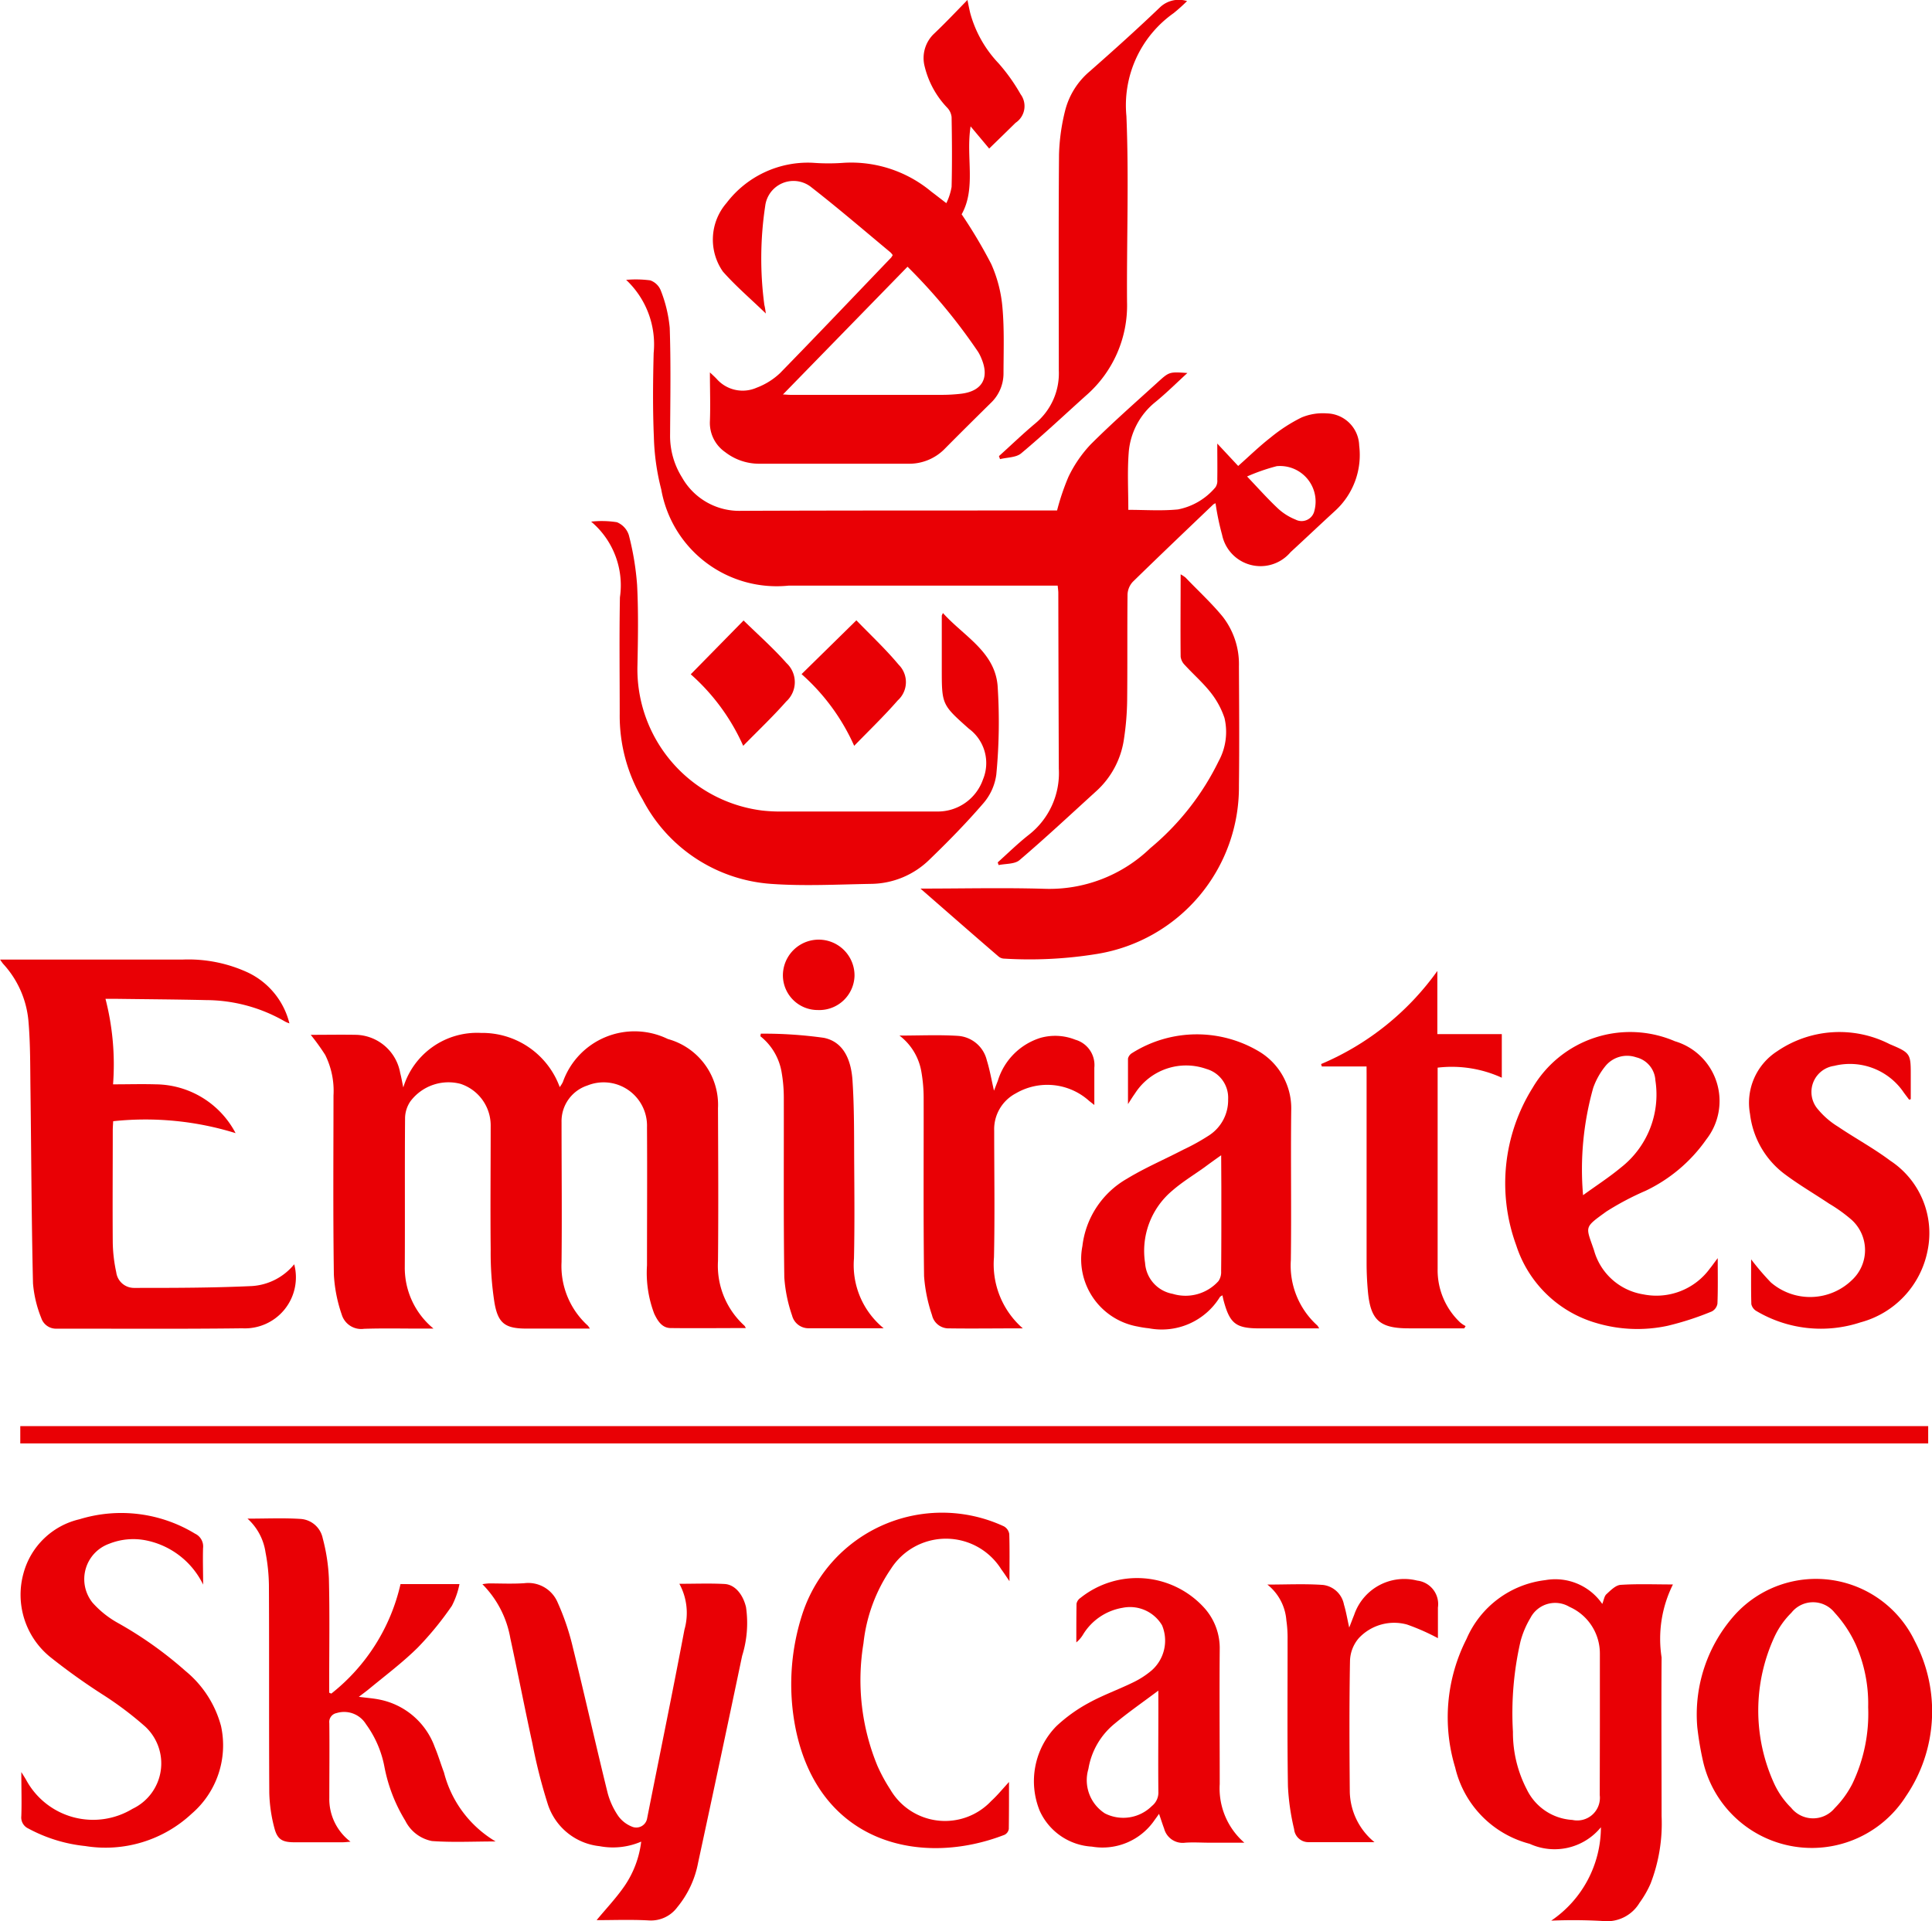 <svg id="freight-air-logo2" xmlns="http://www.w3.org/2000/svg" width="46.67" height="46.416" viewBox="0 0 46.67 46.416">
  <g id="Group_80474" data-name="Group 80474" transform="translate(0)">
    <path id="Path_89870" data-name="Path 89870" d="M178.512,404.681c-.272.25-.512.488-.771.7a1.735,1.735,0,0,0-.647,1.23c-.034.452-.009.908-.009,1.376.4,0,.8.029,1.2-.01a1.575,1.575,0,0,0,.906-.536.282.282,0,0,0,.043-.183c.005-.271,0-.54,0-.872l.505.541c.266-.236.512-.476.783-.687a3.9,3.9,0,0,1,.745-.483,1.323,1.323,0,0,1,.612-.1.8.8,0,0,1,.783.778,1.825,1.825,0,0,1-.582,1.576c-.361.331-.716.668-1.077,1a.948.948,0,0,1-1.653-.421,6.253,6.253,0,0,1-.158-.762.231.231,0,0,0-.053.027c-.651.622-1.3,1.24-1.946,1.871a.48.48,0,0,0-.127.307c-.009.855,0,1.708-.009,2.561a6.747,6.747,0,0,1-.077.928,2.1,2.1,0,0,1-.678,1.269c-.612.557-1.216,1.122-1.845,1.658-.116.1-.334.084-.505.12l-.022-.065c.248-.223.488-.459.75-.665a1.89,1.89,0,0,0,.726-1.6q-.008-2.122-.012-4.248c0-.051-.009-.1-.015-.173h-6.5a2.831,2.831,0,0,1-3.077-2.325,5.656,5.656,0,0,1-.178-1.269c-.029-.675-.022-1.35-.005-2.025a2.138,2.138,0,0,0-.665-1.768,2.688,2.688,0,0,1,.582.012.424.424,0,0,1,.255.245,3.27,3.27,0,0,1,.216.9c.029.858.014,1.72.009,2.58a1.888,1.888,0,0,0,.288,1.036,1.588,1.588,0,0,0,1.429.807c2.45-.01,4.9-.007,7.347-.009h.284a5.687,5.687,0,0,1,.276-.815,3.084,3.084,0,0,1,.531-.776c.524-.524,1.083-1.014,1.631-1.513C178.077,404.649,178.08,404.652,178.512,404.681Zm1.442,2.5c.284.3.509.552.754.781a1.385,1.385,0,0,0,.416.26.316.316,0,0,0,.456-.213.859.859,0,0,0-.91-1.077A4.669,4.669,0,0,0,179.954,407.181Z" transform="translate(-149.829 -395.67)" fill="#e90005"/>
    <path id="Path_89871" data-name="Path 89871" d="M160.508,413.094c.372,0,.742-.007,1.112,0a1.115,1.115,0,0,1,1.05.925c.027.1.043.2.074.346a1.862,1.862,0,0,1,1.879-1.317,1.99,1.99,0,0,1,1.9,1.309.9.9,0,0,0,.075-.12,1.836,1.836,0,0,1,2.537-1.042,1.649,1.649,0,0,1,1.211,1.672c.005,1.232.012,2.462,0,3.693a1.955,1.955,0,0,0,.639,1.561.291.291,0,0,1,.033.057c-.612,0-1.213.007-1.812,0-.212,0-.317-.173-.4-.346a2.775,2.775,0,0,1-.175-1.168c0-1.112.007-2.223,0-3.335a1.048,1.048,0,0,0-1.439-1.011.907.907,0,0,0-.625.887c0,1.125.012,2.251,0,3.376a1.94,1.94,0,0,0,.637,1.54.834.834,0,0,1,.048.07h-1.518c-.516,0-.7-.111-.788-.629a7.8,7.8,0,0,1-.091-1.281c-.01-.992,0-1.985,0-2.977a1.058,1.058,0,0,0-.73-1.026,1.149,1.149,0,0,0-1.213.428.746.746,0,0,0-.125.385c-.01,1.2,0,2.409-.007,3.613a1.9,1.9,0,0,0,.694,1.487h-.327c-.451,0-.9-.01-1.35.005a.491.491,0,0,1-.54-.344,3.541,3.541,0,0,1-.19-.963c-.021-1.442-.01-2.886-.009-4.329a1.947,1.947,0,0,0-.2-.98A5.258,5.258,0,0,0,160.508,413.094Z" transform="translate(-153.002 -388.094)" fill="#e90005"/>
    <path id="Path_89872" data-name="Path 89872" d="M167.487,406.054c-.361-.35-.726-.66-1.038-1.014a1.35,1.35,0,0,1,.089-1.657,2.469,2.469,0,0,1,2.076-.971,5.057,5.057,0,0,0,.773,0,3.024,3.024,0,0,1,2.1.7c.106.079.209.161.36.276a1.46,1.46,0,0,0,.127-.392c.014-.562.01-1.125,0-1.687a.386.386,0,0,0-.1-.221,2.184,2.184,0,0,1-.55-1,.809.809,0,0,1,.233-.8c.267-.254.521-.522.8-.809.027.135.046.23.069.324a2.843,2.843,0,0,0,.677,1.2,4.4,4.4,0,0,1,.538.754.483.483,0,0,1-.122.69c-.211.209-.425.415-.637.622l-.449-.536c-.118.742.139,1.489-.216,2.124a11.962,11.962,0,0,1,.714,1.2,3.244,3.244,0,0,1,.271,1.047c.048.531.027,1.071.026,1.607a.984.984,0,0,1-.31.707c-.368.363-.735.726-1.1,1.095a1.2,1.2,0,0,1-.891.37q-1.8,0-3.592,0a1.337,1.337,0,0,1-.831-.281.857.857,0,0,1-.368-.75c.014-.375,0-.75,0-1.175.077.072.122.113.164.158a.836.836,0,0,0,.963.212,1.684,1.684,0,0,0,.567-.353c.9-.922,1.79-1.859,2.683-2.79.012-.014.021-.033.039-.06a.383.383,0,0,0-.058-.07c-.63-.524-1.252-1.059-1.9-1.564a.688.688,0,0,0-1.122.444,8.485,8.485,0,0,0-.021,2.393C167.467,405.909,167.475,405.974,167.487,406.054Zm3.423-1.131-3.01,3.087c.048,0,.116.009.187.009q1.835,0,3.673,0a4.083,4.083,0,0,0,.435-.026c.514-.058.7-.379.5-.851a1.061,1.061,0,0,0-.079-.159A13.657,13.657,0,0,0,170.91,404.924Z" transform="translate(-148.987 -398.48)" fill="#e90005"/>
    <path id="Path_89873" data-name="Path 89873" d="M158.857,415.028c.358,0,.7-.01,1.031,0a2.2,2.2,0,0,1,1.929,1.179,7.351,7.351,0,0,0-2.957-.288c-.005.092-.01.158-.01.221,0,.908-.007,1.814,0,2.72a3.66,3.66,0,0,0,.084.707.432.432,0,0,0,.427.379c.951,0,1.9,0,2.854-.045a1.433,1.433,0,0,0,1.018-.526,1.233,1.233,0,0,1-1.257,1.547c-1.5.019-2.991.007-4.486.009a.375.375,0,0,1-.367-.257,2.868,2.868,0,0,1-.2-.838c-.036-1.535-.041-3.071-.06-4.606-.009-.582,0-1.165-.051-1.744a2.343,2.343,0,0,0-.613-1.372,1.157,1.157,0,0,1-.07-.1h.219q2.094,0,4.188,0a3.423,3.423,0,0,1,1.581.314,1.85,1.85,0,0,1,1,1.227.62.62,0,0,1-.1-.041,3.833,3.833,0,0,0-1.912-.521c-.733-.017-1.468-.021-2.2-.031h-.231A6.365,6.365,0,0,1,158.857,415.028Z" transform="translate(-156.126 -388.832)" fill="#e90005"/>
    <path id="Path_89874" data-name="Path 89874" d="M180.273,421.346c.038-.094.048-.188.1-.235.1-.092.223-.218.343-.226.409-.027.819-.01,1.264-.01a2.946,2.946,0,0,0-.274,1.764c-.009,1.276,0,2.554,0,3.832a4.022,4.022,0,0,1-.267,1.633,2.471,2.471,0,0,1-.266.462.914.914,0,0,1-.886.44,12.46,12.46,0,0,0-1.247-.009,2.732,2.732,0,0,0,1.2-2.256,1.444,1.444,0,0,1-1.72.4,2.492,2.492,0,0,1-1.8-1.843,4.173,4.173,0,0,1,.274-3.107,2.376,2.376,0,0,1,1.9-1.42A1.378,1.378,0,0,1,180.273,421.346Zm-.058,2.929c0-.576,0-1.151,0-1.725a1.232,1.232,0,0,0-.735-1.134.673.673,0,0,0-.944.271,2.2,2.2,0,0,0-.238.562,7.751,7.751,0,0,0-.183,2.186,2.975,2.975,0,0,0,.336,1.394,1.307,1.307,0,0,0,1.1.735.547.547,0,0,0,.661-.6Z" transform="translate(-141.568 -382.597)" fill="#e90005"/>
    <path id="Path_89875" data-name="Path 89875" d="M167.684,420.823c.382,0,.738-.014,1.093.005.25.014.444.252.517.56a2.657,2.657,0,0,1-.094,1.177q-.524,2.5-1.064,5a2.376,2.376,0,0,1-.5,1.069.791.791,0,0,1-.685.322c-.432-.024-.867-.007-1.266-.007.226-.274.48-.54.683-.838a2.406,2.406,0,0,0,.394-1.059,1.726,1.726,0,0,1-1.006.11,1.477,1.477,0,0,1-1.259-1.043,12.809,12.809,0,0,1-.363-1.439c-.185-.845-.349-1.694-.533-2.54a2.448,2.448,0,0,0-.675-1.307,1.311,1.311,0,0,1,.159-.019c.284,0,.569.014.853-.005a.77.77,0,0,1,.805.464,5.967,5.967,0,0,1,.367,1.083c.29,1.173.553,2.354.843,3.527a1.806,1.806,0,0,0,.257.553.745.745,0,0,0,.319.25.266.266,0,0,0,.377-.2c.3-1.516.613-3.032.9-4.552A1.474,1.474,0,0,0,167.684,420.823Z" transform="translate(-151.273 -382.561)" fill="#e90005"/>
    <path id="Path_89876" data-name="Path 89876" d="M172.5,414.754c0-.406,0-.752,0-1.1a.211.211,0,0,1,.1-.134,2.932,2.932,0,0,1,3.1-.017,1.6,1.6,0,0,1,.743,1.408c-.014,1.2.007,2.409-.009,3.613a1.95,1.95,0,0,0,.641,1.579c.012.012.019.031.045.069-.492,0-.964,0-1.436,0-.577,0-.723-.111-.874-.672-.01-.038-.017-.075-.029-.128-.026.019-.053.027-.063.046a1.649,1.649,0,0,1-1.711.752,2.5,2.5,0,0,1-.274-.043,1.654,1.654,0,0,1-1.334-1.944,2.163,2.163,0,0,1,1.077-1.627c.433-.264.9-.462,1.357-.7a5.169,5.169,0,0,0,.639-.356,1.012,1.012,0,0,0,.447-.863.722.722,0,0,0-.526-.733,1.466,1.466,0,0,0-1.723.591C172.619,414.567,172.575,414.636,172.5,414.754Zm2.251,1.235c-.159.113-.281.2-.4.289-.262.188-.543.358-.785.57a1.9,1.9,0,0,0-.653,1.744.811.811,0,0,0,.665.745,1.07,1.07,0,0,0,1.107-.307.376.376,0,0,0,.065-.236c.007-.68.005-1.362.005-2.042Z" transform="translate(-145.252 -388.08)" fill="#e90005"/>
    <path id="Path_89877" data-name="Path 89877" d="M202.5,418.593v.418H156.412v-.418Z" transform="translate(-155.922 -384.14)" fill="#e90005"/>
    <path id="Path_89878" data-name="Path 89878" d="M165.607,427.7c-.54,0-1.04.026-1.537-.01a.913.913,0,0,1-.644-.49,3.877,3.877,0,0,1-.505-1.305,2.544,2.544,0,0,0-.445-1.028.619.619,0,0,0-.708-.269.219.219,0,0,0-.178.242c.007.6,0,1.2,0,1.807a1.294,1.294,0,0,0,.512,1.059c-.087.007-.142.014-.2.014q-.576,0-1.151,0c-.288,0-.413-.062-.486-.337a3.63,3.63,0,0,1-.125-.857c-.01-1.675,0-3.349-.009-5.024a4.5,4.5,0,0,0-.082-.786,1.363,1.363,0,0,0-.435-.815c.456,0,.87-.019,1.281.007a.585.585,0,0,1,.536.468,4.476,4.476,0,0,1,.149.973c.021.846.007,1.694.007,2.54v.217l.051.022a4.692,4.692,0,0,0,1.672-2.645h1.424a1.979,1.979,0,0,1-.183.524,7.671,7.671,0,0,1-.824,1.009c-.365.361-.781.673-1.177,1-.07.058-.144.111-.247.19.2.026.356.036.512.069a1.79,1.79,0,0,1,1.322,1.144c.084.2.146.411.223.615A2.718,2.718,0,0,0,165.607,427.7Z" transform="translate(-153.635 -383.213)" fill="#e90005"/>
    <path id="Path_89879" data-name="Path 89879" d="M182.485,418.49c0,.406.007.755-.007,1.1a.261.261,0,0,1-.137.188,7.092,7.092,0,0,1-1.065.346,3.479,3.479,0,0,1-1.728-.068,2.869,2.869,0,0,1-1.931-1.877,4.351,4.351,0,0,1,.394-3.8,2.734,2.734,0,0,1,3.44-1.129,1.506,1.506,0,0,1,.759,2.371,3.765,3.765,0,0,1-1.468,1.242,6.8,6.8,0,0,0-.946.5c-.552.4-.5.349-.3.935a1.477,1.477,0,0,0,1.191,1.067,1.6,1.6,0,0,0,1.612-.629C182.35,418.675,182.4,418.6,182.485,418.49Zm-3.253-1.521c.324-.235.63-.432.908-.663a2.237,2.237,0,0,0,.839-2.11.606.606,0,0,0-.464-.558.676.676,0,0,0-.752.223,1.771,1.771,0,0,0-.286.516A7.263,7.263,0,0,0,179.232,416.969Z" transform="translate(-140.991 -388.095)" fill="#e90005"/>
    <path id="Path_89880" data-name="Path 89880" d="M164.462,405.843a2.347,2.347,0,0,1,.622.014.5.5,0,0,1,.288.31,6.709,6.709,0,0,1,.2,1.206c.033.639.022,1.283.009,1.925a3.442,3.442,0,0,0,3.008,3.524,3.955,3.955,0,0,0,.514.024q1.858,0,3.712,0a1.156,1.156,0,0,0,1.112-.774,1.032,1.032,0,0,0-.341-1.227c-.654-.582-.654-.582-.654-1.456,0-.423,0-.848,0-1.271,0-.012.009-.022.027-.068.5.558,1.247.928,1.321,1.749a13.317,13.317,0,0,1-.031,2.155,1.332,1.332,0,0,1-.325.707c-.409.474-.85.923-1.3,1.357a2.042,2.042,0,0,1-1.4.576c-.807.014-1.617.058-2.419,0a3.8,3.8,0,0,1-3.1-2.039,3.96,3.96,0,0,1-.553-2.063c0-.94-.012-1.881.005-2.82A2.01,2.01,0,0,0,164.462,405.843Z" transform="translate(-150.182 -393.241)" fill="#e90005"/>
    <path id="Path_89881" data-name="Path 89881" d="M180.061,424.327a3.609,3.609,0,0,1,.91-2.715,2.647,2.647,0,0,1,4.346.641A3.644,3.644,0,0,1,185.1,426a2.695,2.695,0,0,1-4.894-.822A7.529,7.529,0,0,1,180.061,424.327Zm4.128-.481a3.53,3.53,0,0,0-.3-1.513,2.958,2.958,0,0,0-.509-.769.666.666,0,0,0-1.045,0,2.006,2.006,0,0,0-.4.562,4.246,4.246,0,0,0-.014,3.572,1.981,1.981,0,0,0,.408.579.677.677,0,0,0,1.05.01,2.367,2.367,0,0,0,.427-.588A3.919,3.919,0,0,0,184.189,423.846Z" transform="translate(-139.061 -382.603)" fill="#e90005"/>
    <path id="Path_89882" data-name="Path 89882" d="M160.823,421.553a1.963,1.963,0,0,0-1.372-1.067,1.571,1.571,0,0,0-.9.081.908.908,0,0,0-.4,1.422,2.335,2.335,0,0,0,.6.483,9.31,9.31,0,0,1,1.646,1.168,2.581,2.581,0,0,1,.858,1.329,2.178,2.178,0,0,1-.709,2.119,3.05,3.05,0,0,1-2.57.781,3.677,3.677,0,0,1-1.374-.423.293.293,0,0,1-.171-.3c.012-.336,0-.673,0-1.065.058.094.091.144.122.2a1.838,1.838,0,0,0,2.563.689,1.214,1.214,0,0,0,.308-1.987,8.264,8.264,0,0,0-1.042-.783,15.282,15.282,0,0,1-1.256-.9,1.938,1.938,0,0,1-.641-2.026,1.829,1.829,0,0,1,1.352-1.3,3.432,3.432,0,0,1,2.79.348.341.341,0,0,1,.194.351C160.813,420.96,160.823,421.258,160.823,421.553Z" transform="translate(-155.916 -383.271)" fill="#e90005"/>
    <path id="Path_89883" data-name="Path 89883" d="M169.106,414.173c1.035,0,2.014-.024,2.991.005a3.509,3.509,0,0,0,2.559-.98,6.361,6.361,0,0,0,1.655-2.107,1.469,1.469,0,0,0,.139-1.04,2.026,2.026,0,0,0-.334-.615c-.187-.238-.42-.44-.625-.665a.344.344,0,0,1-.1-.2c-.007-.654,0-1.309,0-1.99a.8.8,0,0,1,.117.077c.3.314.625.612.9.947a1.869,1.869,0,0,1,.391,1.2c.005.959.012,1.919,0,2.878a4.081,4.081,0,0,1-3.417,4.067,10.137,10.137,0,0,1-2.254.115.219.219,0,0,1-.14-.055C170.37,415.279,169.76,414.743,169.106,414.173Z" transform="translate(-146.871 -392.706)" fill="#e90005"/>
    <path id="Path_89884" data-name="Path 89884" d="M175.791,427.127h-.833c-.2,0-.4-.014-.594,0a.463.463,0,0,1-.512-.344c-.041-.108-.075-.219-.122-.353-.041.058-.07.1-.1.139a1.521,1.521,0,0,1-1.521.653,1.476,1.476,0,0,1-1.262-.867,1.9,1.9,0,0,1,.4-2.04,3.743,3.743,0,0,1,.783-.564c.341-.188.711-.32,1.06-.49a2.087,2.087,0,0,0,.466-.3.96.96,0,0,0,.247-1.086.9.9,0,0,0-.952-.423,1.384,1.384,0,0,0-.956.646.742.742,0,0,1-.163.19c0-.312,0-.624.005-.935a.22.22,0,0,1,.094-.139,2.19,2.19,0,0,1,2.981.228,1.453,1.453,0,0,1,.384,1.012c-.009,1.086,0,2.17,0,3.255A1.738,1.738,0,0,0,175.791,427.127Zm-2.078-3.674c-.384.288-.733.529-1.057.8a1.781,1.781,0,0,0-.632,1.091.954.954,0,0,0,.4,1.076.98.98,0,0,0,1.134-.18.413.413,0,0,0,.156-.343c-.007-.675,0-1.348,0-2.023Z" transform="translate(-145.732 -382.61)" fill="#e90005"/>
    <path id="Path_89885" data-name="Path 89885" d="M172.546,426.32c0,.4,0,.767-.005,1.136a.192.192,0,0,1-.1.139c-2,.779-4.468.23-5.045-2.54a5.489,5.489,0,0,1,.149-2.765,3.549,3.549,0,0,1,4.879-2.145.26.26,0,0,1,.128.183c.012.37.005.74.005,1.141-.072-.106-.134-.2-.2-.29a1.577,1.577,0,0,0-2.664-.007,3.929,3.929,0,0,0-.663,1.8,5.434,5.434,0,0,0,.337,2.957,4.038,4.038,0,0,0,.312.574,1.531,1.531,0,0,0,2.438.276C172.262,426.647,172.387,426.493,172.546,426.32Z" transform="translate(-148.172 -383.27)" fill="#e90005"/>
    <path id="Path_89886" data-name="Path 89886" d="M180.838,418.527a6.38,6.38,0,0,0,.476.557,1.452,1.452,0,0,0,1.961-.058.987.987,0,0,0-.009-1.453,3.706,3.706,0,0,0-.545-.392c-.351-.235-.718-.449-1.055-.7a2.126,2.126,0,0,1-.855-1.466,1.482,1.482,0,0,1,.654-1.514,2.666,2.666,0,0,1,2.72-.173c.514.216.509.23.509.785v.545l-.039.012-.125-.166a1.571,1.571,0,0,0-1.687-.651.637.637,0,0,0-.382,1.06,1.947,1.947,0,0,0,.475.408c.416.281.862.522,1.262.822a2.094,2.094,0,0,1,.9,2.184,2.238,2.238,0,0,1-1.617,1.722,3.056,3.056,0,0,1-2.508-.269.259.259,0,0,1-.13-.17C180.833,419.256,180.838,418.907,180.838,418.527Z" transform="translate(-138.537 -388.103)" fill="#e90005"/>
    <path id="Path_89887" data-name="Path 89887" d="M175.854,414.481h-1.081l-.017-.058a6.609,6.609,0,0,0,2.808-2.249V413.7h1.557v1.053a2.905,2.905,0,0,0-1.55-.243v1.03c0,1.278,0,2.554,0,3.832a1.735,1.735,0,0,0,.546,1.295.685.685,0,0,0,.13.086l-.033.055c-.445,0-.892,0-1.338,0-.713,0-.932-.2-.992-.922-.019-.218-.029-.435-.029-.654q0-2.271,0-4.546Z" transform="translate(-142.843 -388.717)" fill="#e90005"/>
    <path id="Path_89888" data-name="Path 89888" d="M171.789,420.163c-.648,0-1.235.009-1.821,0a.41.41,0,0,1-.372-.319,3.76,3.76,0,0,1-.192-.942c-.019-1.436-.007-2.871-.01-4.307a3.686,3.686,0,0,0-.055-.63,1.39,1.39,0,0,0-.529-.875c.49,0,.952-.022,1.41.007a.77.77,0,0,1,.7.591c.072.231.113.473.173.733.034-.086.062-.161.092-.236a1.563,1.563,0,0,1,1.035-1.041,1.314,1.314,0,0,1,.838.046.636.636,0,0,1,.459.677v.9l-.127-.1a1.509,1.509,0,0,0-1.771-.18.978.978,0,0,0-.521.9c0,1.019.017,2.038-.005,3.058A2.052,2.052,0,0,0,171.789,420.163Z" transform="translate(-147.082 -388.072)" fill="#e90005"/>
    <path id="Path_89889" data-name="Path 89889" d="M170.213,409.5c.293-.264.577-.538.879-.791a1.569,1.569,0,0,0,.567-1.276c0-1.741-.009-3.479.005-5.22a4.879,4.879,0,0,1,.146-1.054,1.832,1.832,0,0,1,.6-.958c.576-.507,1.148-1.021,1.7-1.55a.661.661,0,0,1,.647-.144,4.185,4.185,0,0,1-.324.291,2.725,2.725,0,0,0-1.141,2.487c.062,1.492.005,2.989.015,4.485a2.883,2.883,0,0,1-.99,2.266c-.522.469-1.033.951-1.571,1.4-.122.1-.336.094-.507.137Z" transform="translate(-146.082 -398.481)" fill="#e90005"/>
    <path id="Path_89890" data-name="Path 89890" d="M169.826,420.175c-.639,0-1.225,0-1.812,0a.409.409,0,0,1-.4-.307,3.542,3.542,0,0,1-.188-.922c-.021-1.449-.009-2.9-.012-4.346a3.587,3.587,0,0,0-.05-.591,1.411,1.411,0,0,0-.516-.889l.01-.062a10.413,10.413,0,0,1,1.521.1c.5.1.663.569.694,1.026.043.653.038,1.307.041,1.961.005.781.012,1.562-.005,2.342A1.969,1.969,0,0,0,169.826,420.175Z" transform="translate(-148.48 -388.086)" fill="#e90005"/>
    <path id="Path_89891" data-name="Path 89891" d="M176.585,427.109c-.574,0-1.089,0-1.605,0a.346.346,0,0,1-.336-.314,5.6,5.6,0,0,1-.149-1.035c-.019-1.177-.007-2.354-.009-3.532a2.93,2.93,0,0,0-.029-.475,1.219,1.219,0,0,0-.459-.867c.471,0,.91-.022,1.345.009a.586.586,0,0,1,.505.474c.051.168.08.344.127.555.048-.12.082-.214.12-.307a1.277,1.277,0,0,1,1.523-.827.572.572,0,0,1,.5.651v.74a5.282,5.282,0,0,0-.745-.329,1.168,1.168,0,0,0-1.167.329.877.877,0,0,0-.212.553c-.019,1.05-.014,2.1-.005,3.155A1.616,1.616,0,0,0,176.585,427.109Z" transform="translate(-143.383 -382.605)" fill="#e90005"/>
    <path id="Path_89892" data-name="Path 89892" d="M165.867,408.53l1.276-1.3c.346.339.713.663,1.036,1.028a.63.63,0,0,1-.005.928c-.32.363-.675.7-1.04,1.072A5.042,5.042,0,0,0,165.867,408.53Z" transform="translate(-149.181 -392.24)" fill="#e90005"/>
    <path id="Path_89893" data-name="Path 89893" d="M168.7,410.26a5.059,5.059,0,0,0-1.271-1.732l1.324-1.3c.326.339.7.687,1.021,1.072a.593.593,0,0,1-.021.862C169.429,409.534,169.073,409.877,168.7,410.26Z" transform="translate(-148.066 -392.242)" fill="#e90005"/>
    <path id="Path_89894" data-name="Path 89894" d="M168.011,413.433a.84.84,0,0,1-.845-.846.865.865,0,0,1,1.73.021A.851.851,0,0,1,168.011,413.433Z" transform="translate(-148.254 -389.032)" fill="#e90005"/>
  </g>
</svg>
